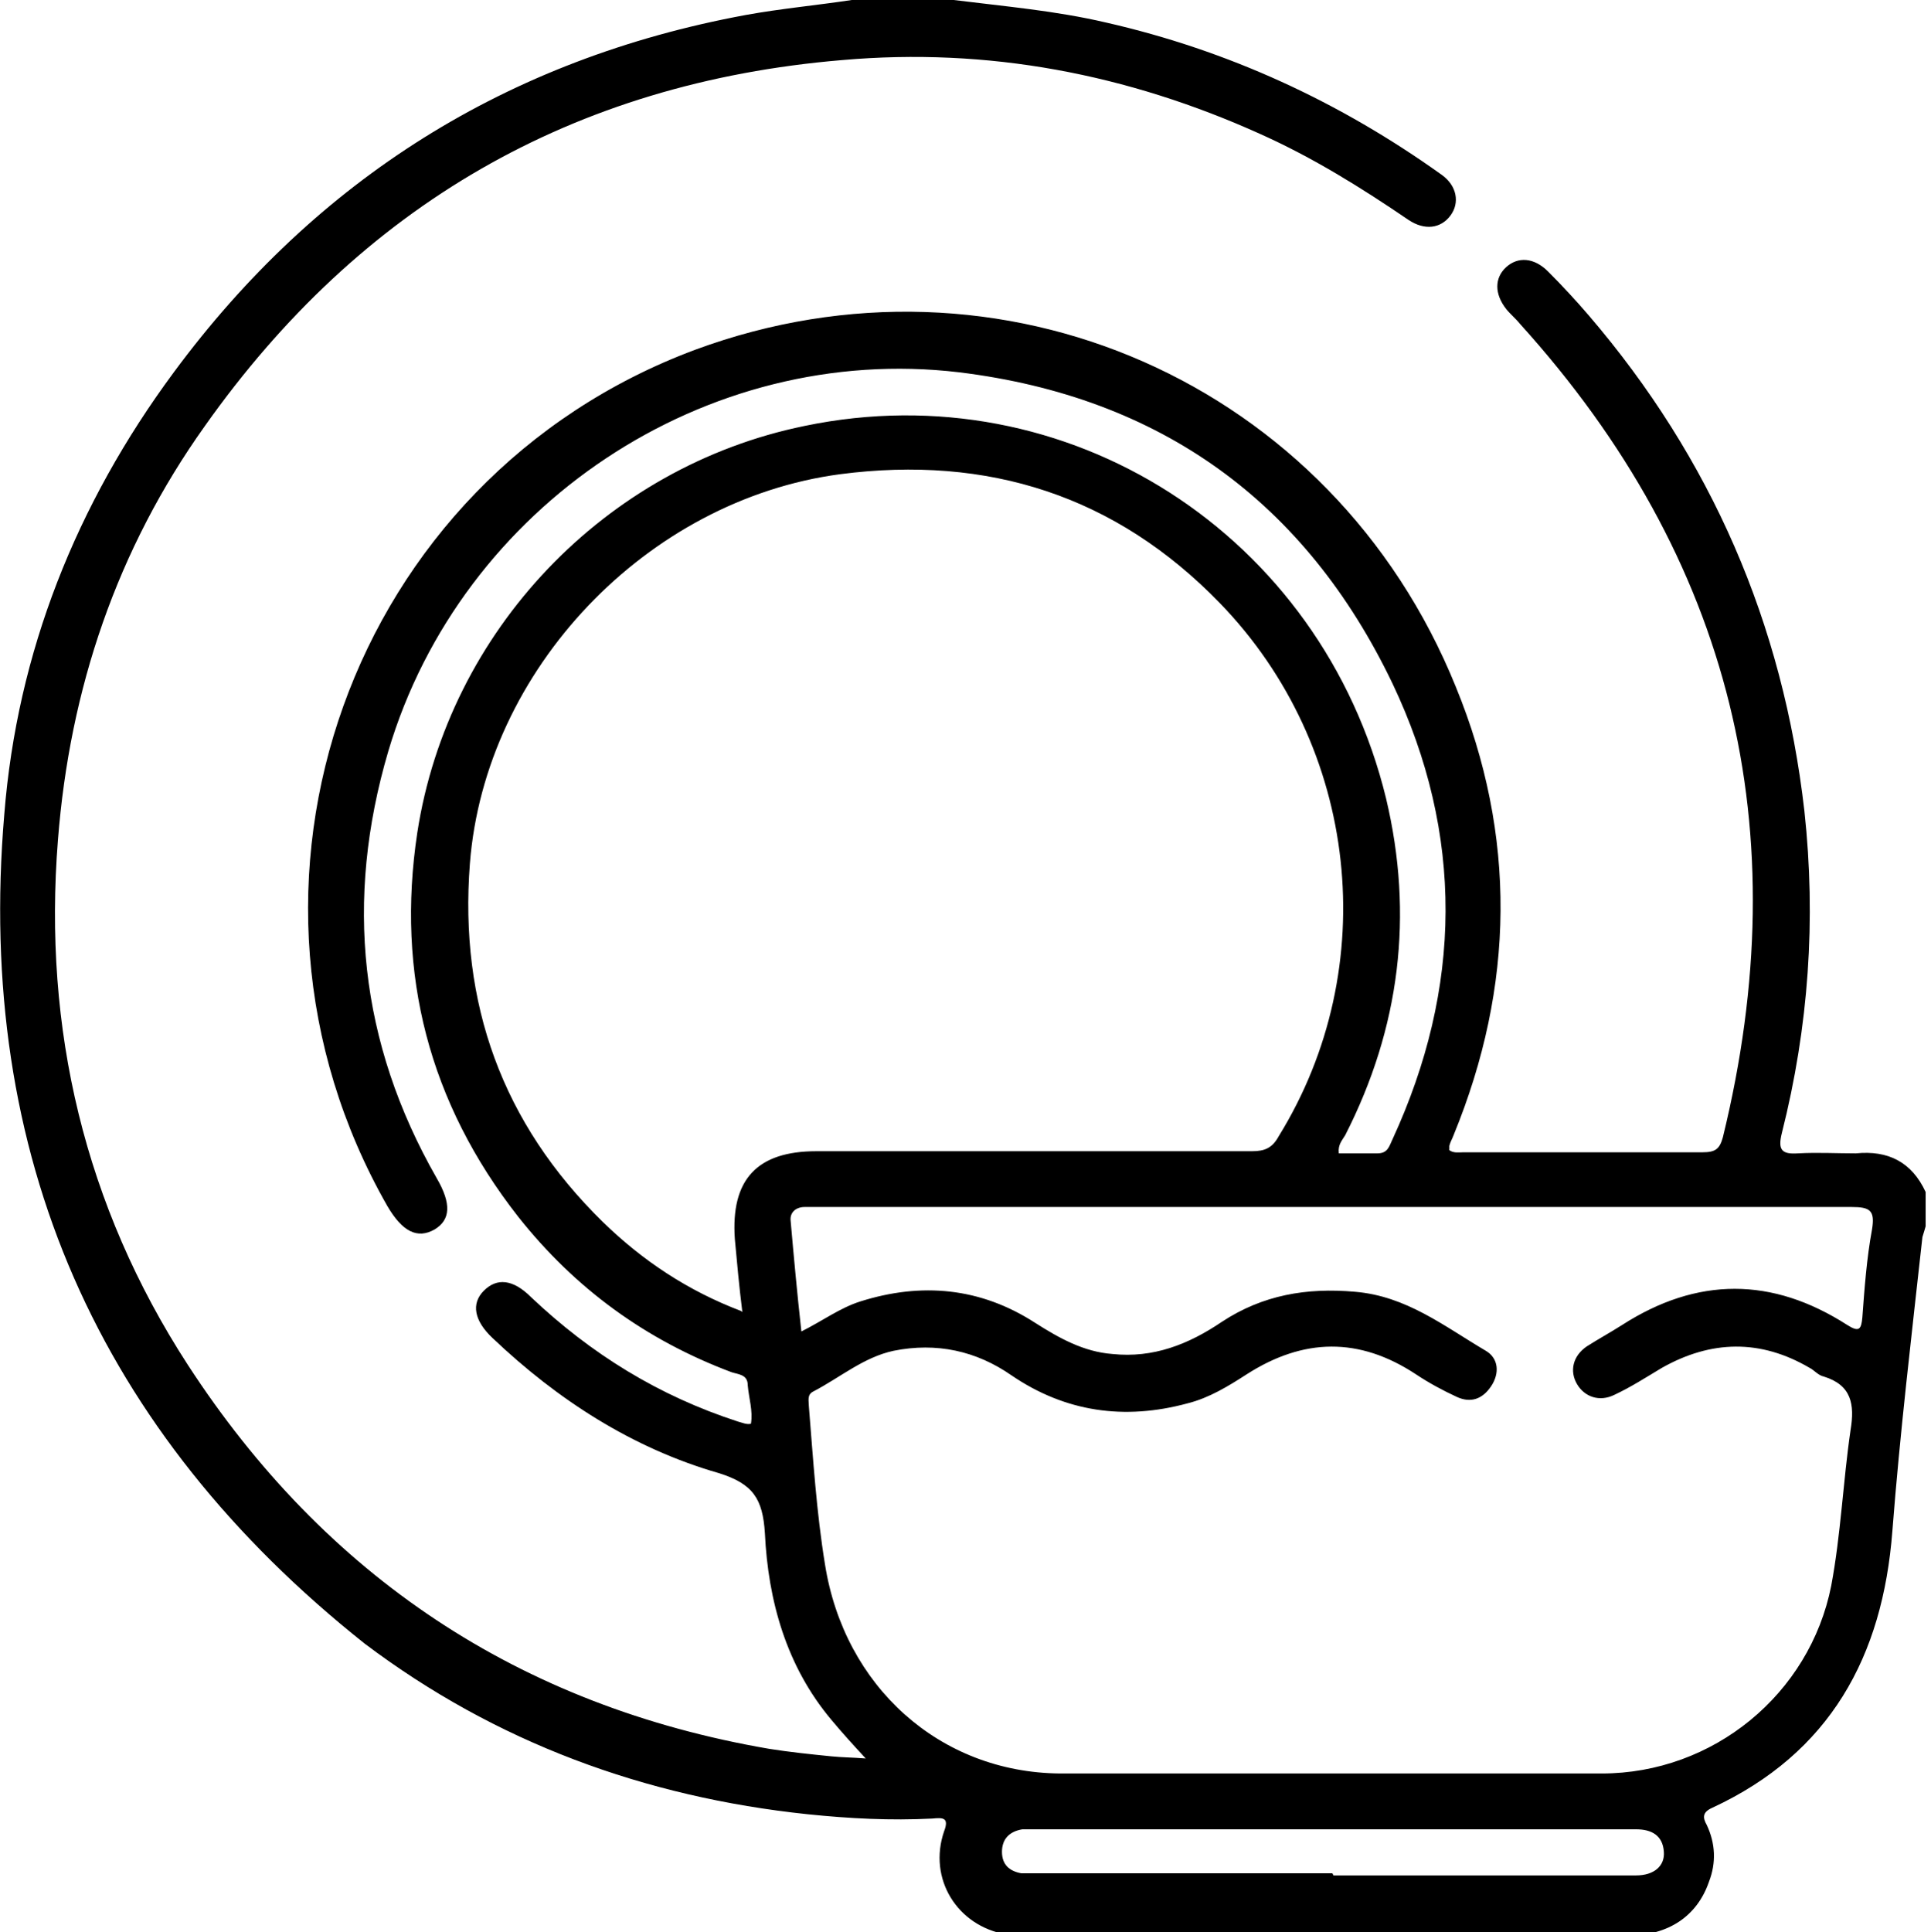 <?xml version="1.0" encoding="UTF-8"?>
<svg id="Layer_2" data-name="Layer 2" xmlns="http://www.w3.org/2000/svg" viewBox="0 0 18 18.01">
  <g id="Layer_1-2" data-name="Layer 1">
    <path d="m8.89,0c.48.06.95.1,1.42.21,1.14.26,2.18.74,3.13,1.42.14.1.17.26.08.38-.09.12-.24.14-.39.04-.44-.3-.89-.58-1.38-.8-1.24-.56-2.54-.81-3.9-.69-2.51.21-4.49,1.36-5.94,3.41-.82,1.15-1.26,2.45-1.37,3.86-.14,1.76.25,3.41,1.21,4.89,1.28,1.97,3.09,3.18,5.42,3.58.19.03.38.05.58.07.1.01.19.01.32.02-.12-.13-.22-.24-.32-.36-.42-.5-.59-1.11-.62-1.74-.02-.32-.11-.46-.43-.56-.8-.23-1.5-.68-2.11-1.26-.17-.16-.2-.32-.08-.44.12-.12.27-.11.44.06.56.53,1.19.92,1.93,1.16.04.01.08.03.12.02.02-.12-.02-.24-.03-.36,0-.1-.09-.1-.15-.12-.8-.3-1.46-.78-1.99-1.45-.83-1.06-1.14-2.26-.94-3.58.29-1.88,1.75-3.41,3.61-3.79,2.45-.51,4.82,1.01,5.42,3.47.26,1.09.13,2.14-.38,3.14-.03.05-.07.09-.06.17.12,0,.24,0,.36,0,.1,0,.11-.07.14-.13.65-1.41.67-2.84,0-4.25-.81-1.69-2.16-2.67-4.04-2.9-2.36-.28-4.64,1.24-5.32,3.53-.41,1.39-.27,2.72.45,3.98.14.24.13.39-.02.48-.16.09-.3.02-.44-.22-1.7-2.98-.35-6.78,2.87-7.98,2.84-1.05,5.94.3,7.09,3.14.57,1.39.55,2.79-.02,4.18-.01.03-.03.06-.04.1,0,.01,0,.02,0,.04.04.03.09.02.13.02.74,0,1.49,0,2.23,0,.12,0,.16-.03.19-.14.7-2.86.09-5.39-1.89-7.58-.04-.05-.09-.09-.13-.14-.11-.14-.11-.29,0-.39.11-.1.26-.09.39.04.13.13.26.27.38.41,1.14,1.33,1.81,2.87,2.01,4.62.11,1.01.04,2.01-.21,3-.04.16,0,.2.15.19.18-.01.36,0,.54,0,.3-.03.52.08.65.36v.32s-.02.07-.03.1c-.1.91-.21,1.83-.28,2.74-.09,1.17-.58,2.07-1.68,2.58-.09.04-.09.09-.05.16.08.17.09.35.02.53-.11.32-.38.5-.75.5-1.88,0-3.75,0-5.63,0-.06,0-.12,0-.17-.01-.46-.08-.73-.52-.58-.96.05-.13-.01-.13-.11-.12-.39.02-.77,0-1.16-.04-1.52-.16-2.91-.67-4.13-1.59C.92,13.35-.23,10.77.04,7.59c.12-1.51.67-2.89,1.58-4.12C2.95,1.67,4.73.55,6.95.14c.33-.06.66-.09.99-.14.32,0,.63,0,.95,0Zm-1.97,12.23c-.03-.24-.05-.46-.07-.68-.04-.56.21-.82.76-.82,1.35,0,2.71,0,4.06,0,.12,0,.19-.03.25-.14.97-1.57.75-3.63-.55-4.97-.97-1-2.16-1.38-3.54-1.2-1.8.24-3.31,1.82-3.45,3.63-.1,1.3.3,2.42,1.24,3.34.37.36.79.64,1.29.83Zm.55.18c.2-.1.36-.22.55-.28.57-.18,1.12-.13,1.63.2.22.14.45.27.72.29.38.04.71-.09,1.02-.3.38-.25.79-.32,1.24-.28.48.04.83.32,1.22.55.12.07.13.21.05.33-.08.12-.19.16-.32.1-.13-.06-.26-.13-.38-.21-.53-.35-1.05-.34-1.58,0-.17.11-.35.22-.55.27-.59.16-1.14.08-1.64-.26-.33-.23-.7-.31-1.1-.23-.28.06-.5.25-.75.38-.06.03-.04.09-.04.14.04.49.07.98.15,1.47.18,1.14,1.07,1.94,2.19,1.95,1.68,0,3.37,0,5.05,0,1.04,0,1.94-.74,2.14-1.75.09-.48.11-.97.18-1.45.04-.24.01-.42-.25-.5-.05-.01-.09-.06-.13-.08-.46-.27-.92-.26-1.38,0-.15.09-.29.18-.44.25-.14.07-.28.02-.35-.1-.07-.12-.04-.26.09-.35.11-.07.22-.13.33-.2.7-.45,1.4-.45,2.1,0,.11.07.13.04.14-.07.02-.27.04-.55.09-.82.03-.18-.02-.21-.19-.21-3.21,0-6.41,0-9.62,0-.05,0-.09,0-.14,0-.08,0-.14.05-.13.13.03.34.06.67.1,1.03Zm4.96,5.07c.18,0,.35,0,.53,0,.76,0,1.52,0,2.29,0,.17,0,.27-.09.26-.22-.01-.15-.11-.21-.26-.21-.03,0-.06,0-.09,0-1.83,0-3.66,0-5.49,0-.05,0-.09,0-.14,0-.12.02-.19.09-.19.21,0,.12.07.18.18.2.05,0,.11,0,.16,0,.91,0,1.83,0,2.74,0Z"/>
  </g>
</svg>